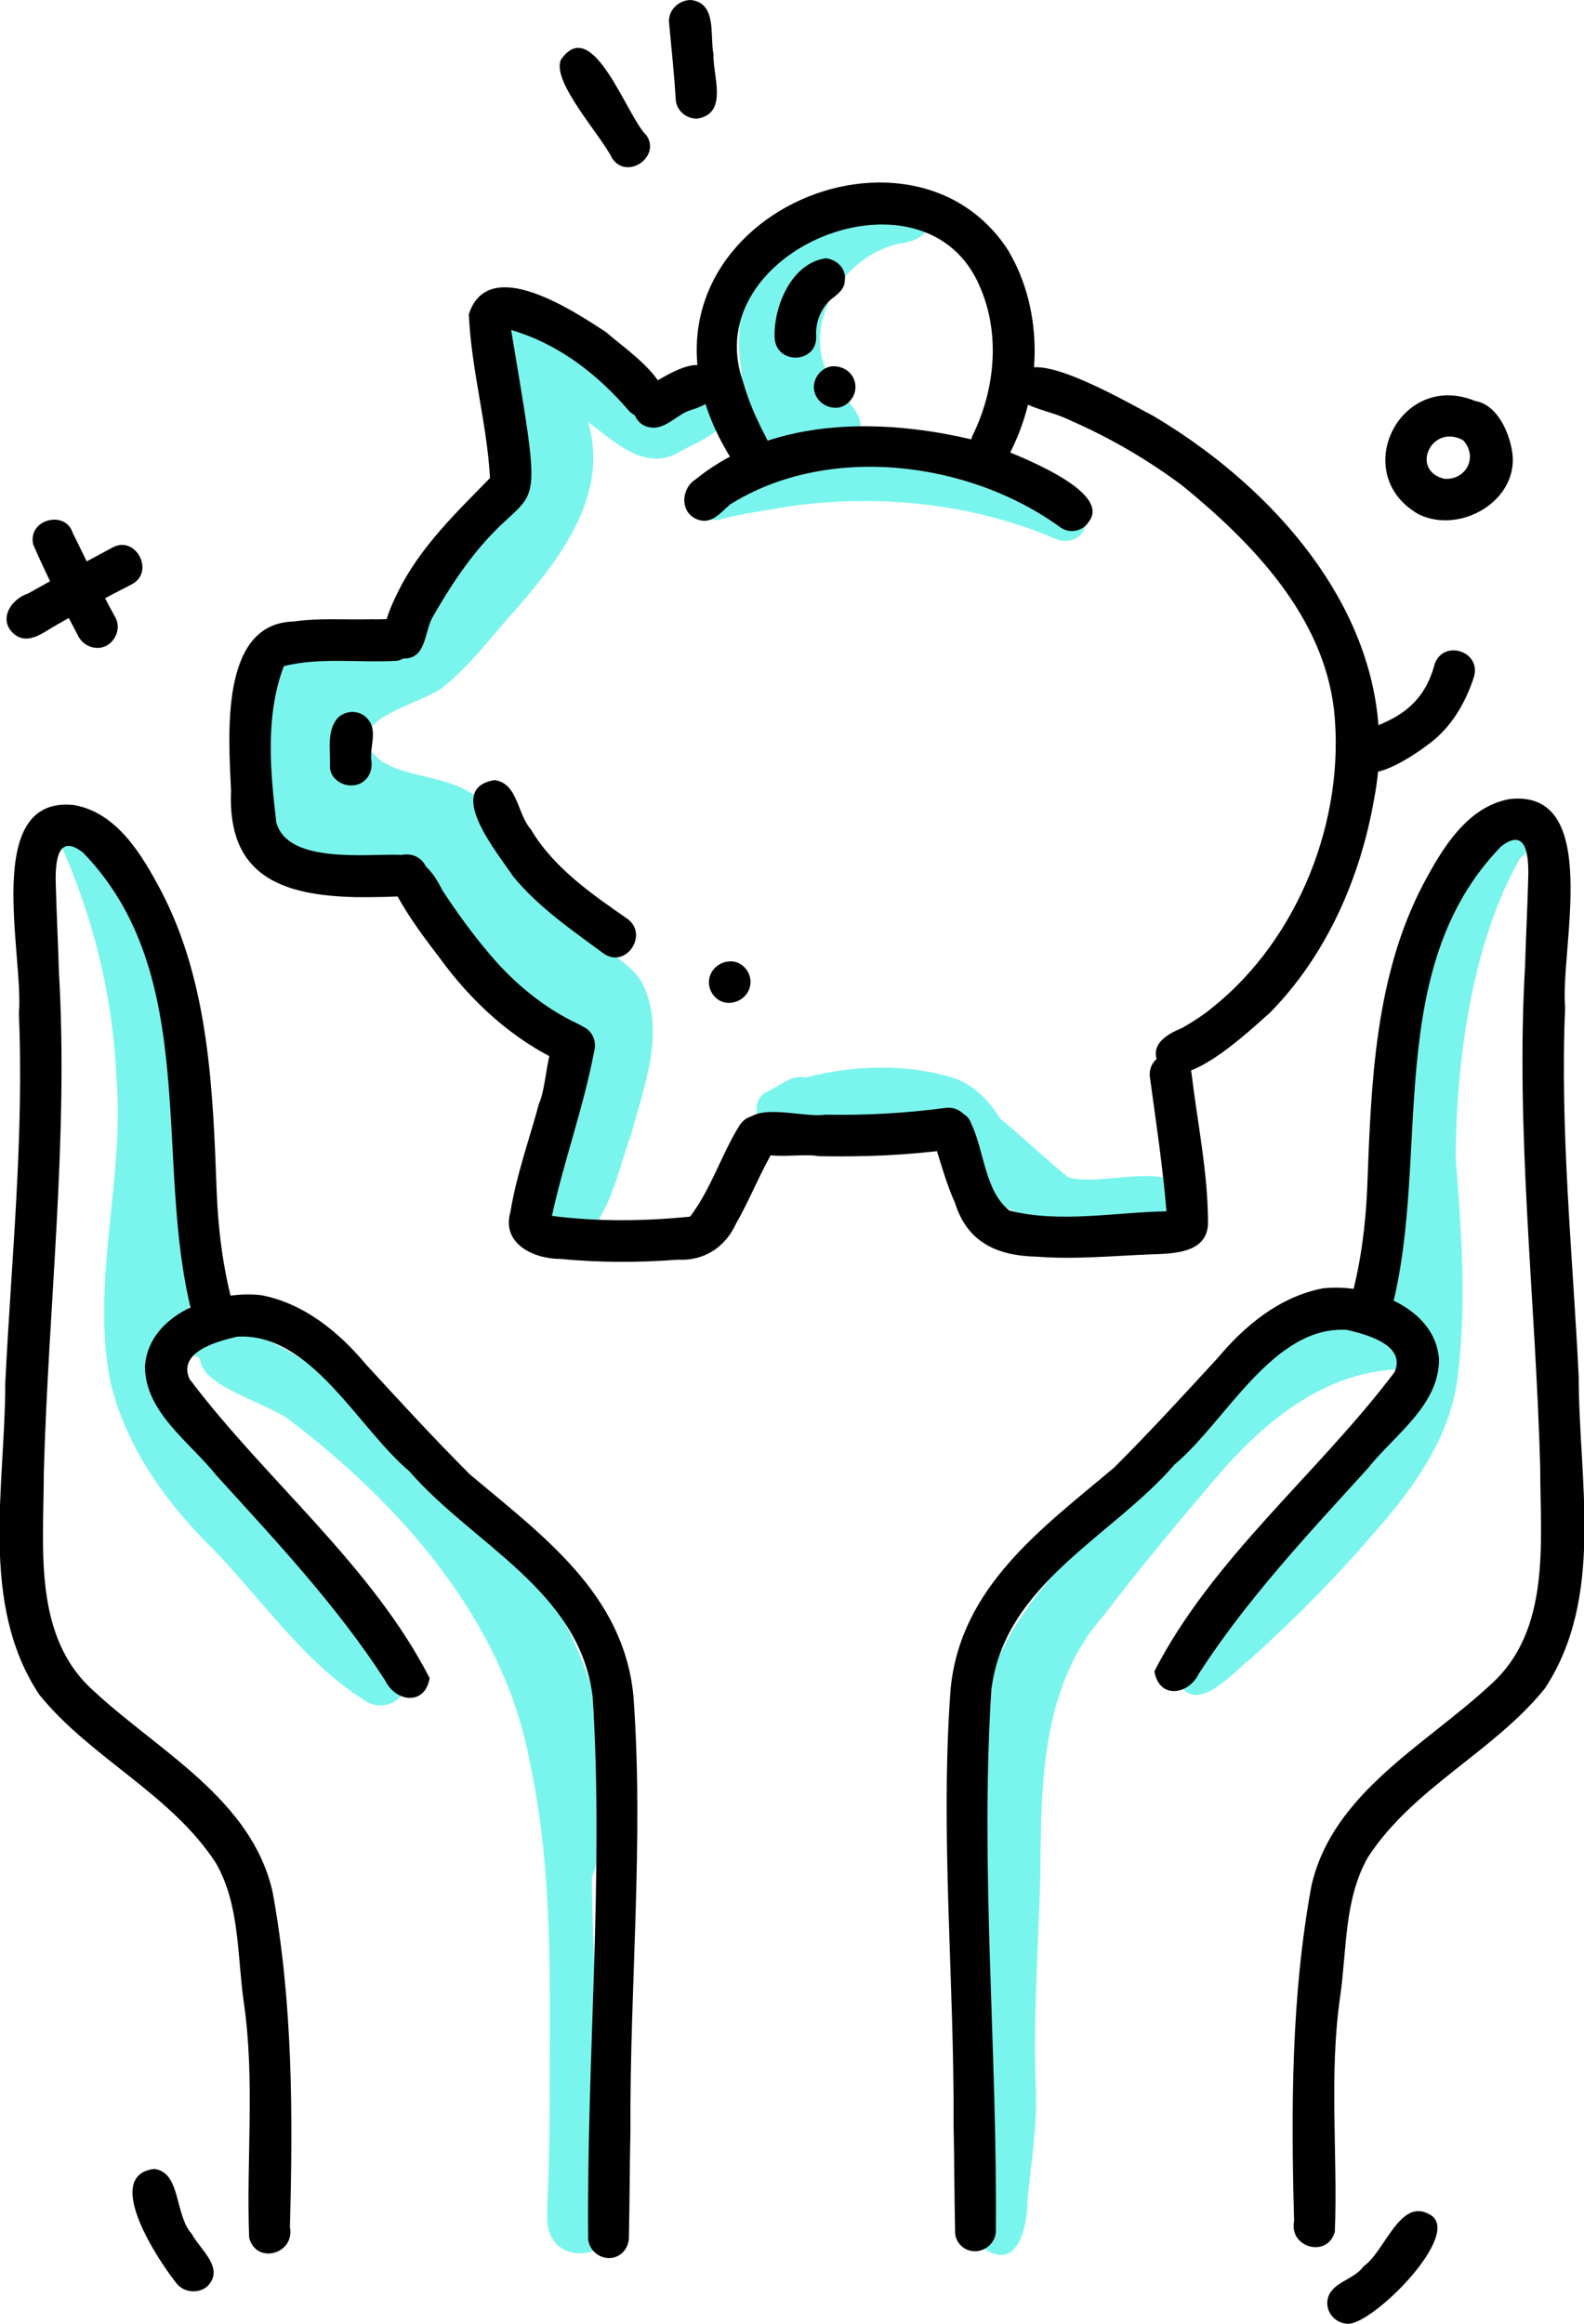 <?xml version="1.0" encoding="utf-8"?>
<!-- Generator: Adobe Illustrator 28.2.0, SVG Export Plug-In . SVG Version: 6.00 Build 0)  -->
<svg version="1.1" id="Layer_1" xmlns="http://www.w3.org/2000/svg" xmlns:xlink="http://www.w3.org/1999/xlink" x="0px" y="0px"
	 viewBox="0 0 209.8 307.7" style="enable-background:new 0 0 209.8 307.7;" xml:space="preserve">
<style type="text/css">
	.st0{fill:#7AF5ED;}
	.st1{fill:#010101;}
</style>
<g>
	<path class="st0" d="M104,60.8c-5.9-1.1-5.4-8.7-6-13.3c-0.5-4.8,0.4-10.2,4.1-13.6c2.5-3.9,7.5-7.8,12.3-6.4
		c2.5-0.9,5.7-2.3,8.1-0.6c2.4,2.4-0.3,5.1-3.1,5.3c-7,1.3-12.7,9.3-10.2,16.3c0.9,2.5,3.1,4.2,4.4,6.4
		C116,60.5,107.6,60.7,104,60.8z"/>
	<path class="st0" d="M96,52.9c1.9,3.8-3.6,5.5-6.1,7c-4.5,2.6-8.6-1.5-12-4c2.8,9.5-3.5,17.8-9.4,24.6c-3.3,3.6-6.2,7.7-10.1,10.7
		c-3.3,2.3-14.6,4.6-7.7,9.7c2.7,1.6,5.9,1.8,8.8,2.8c7.9,2.5,10.6,10.9,14.8,17.1c2.7,4.2,8.3,5.2,10.8,9.4
		c3.1,6.4,0.2,13.7-1.5,20c-2.1,5.5-3.4,15.3-10.9,15.2c-4.4-1.3-2-6.8-0.9-9.7c2.3-6.3,5.2-12.5,5.7-19.3
		c-10.5-2.3-17.1-11.7-22.2-20.5c-4.8-0.2-14.4,1.6-17.5-2.5c-3.9-6.5-4.3-15.4-2.8-22.7c3.9-7.9,14.4-2.9,19.6-11.3
		C70.9,57.9,67.6,71.6,66,47c0.5-6.4,7.5-3.7,10.6-0.8c1.6,1.3,4.1,2.5,4,4.9c2.2,1.2,4.1,4,6.6,4C90.1,54.4,93.3,49.5,96,52.9z"/>
	<path class="st0" d="M147.9,162.3c-17.9,0.5-17.9-11.4-30.6-12.1c-4.3-0.2-8.6,0.6-12.8,0.8c-1.9-0.4-2.8-2.8-1.5-4.4
		c-0.2-4.8,6.8-3.1,9.9-3.8c15.1-1.5,18.3,4.7,28.6,13.1c4.2,1.2,12.6-1.9,15.1,1.4C158.7,162.5,151.1,162.5,147.9,162.3z"/>
	<path class="st0" d="M142.9,161.9c-4.2-0.4-9.2-0.7-12.3-3.9c-2-2.6-1.8-6.4-4.3-8.7c-3.6-3.1-9.1-2.2-13.5-2.2
		c-3.7,0-7,2.3-10.5,2.5c-2.3-0.4-2.9-3.9-0.8-5c1.7-0.7,3.3-2.4,5.2-1.9c6.4-1.7,13.5-1.9,19.8,0.1c2.8,1,5,3.5,6.4,6.1
		c1.3,1.7,1,4.7,2.7,5.9c4.3,1.7,9,1.6,13.6,1.5c3.6-0.1,3.8,5.3,0.2,5.5C147.2,161.9,145,161.9,142.9,161.9z"/>
	<path class="st0" d="M139.9,71.4c-11.3-4.9-24.4-6.1-36.3-4.2c-2.6,0.5-5.3,0.8-7.9,1.5c-0.9,0.3-1.9,0.2-2.6-0.4
		c-2.4-2.1-0.4-5.1,2.4-5.2c8.8-1.9,17.8-2.9,26.7-1.8c3.9,0.7,24.7,3,21.3,9c-0.7,1.3-2.5,1.7-3.8,1L139.9,71.4z"/>
	<path class="st0" d="M48.2,225.1c-8.4-5.3-14-14.1-21-21c-5.8-5.9-10.7-13.1-12.6-21.2c-2.6-13.4,2-27,0.8-40.5
		c-0.5-10.9-3.2-21.4-7.6-31.1c0-1.5,1.2-2.8,2.8-2.8c3.4,0.4,3.9,5.4,5.3,7.9c5.8,9.6,6,21.6,8,32.5c0.8,6.8,2.1,13.5,2.5,20.3
		c-0.1,3.1-2.9,5.2-3.3,8.2c-0.8,6.7,4.9,11.8,8.8,16.6c7.2,9.4,16.4,16.8,21.6,27.4C54.8,224.7,51,227.1,48.2,225.1z"/>
	<path class="st0" d="M73.1,296.3c-0.8-1.3-0.6-2.9-0.6-4.4c0.2-4.8,0.3-9.6,0.3-14.4c0-14.9,0.5-29.9-2.7-44.5
		c-3.5-18.4-16.9-33.6-31.4-44.7c-2.9-2.5-12.1-4.6-12.2-8.4c-3.3-1.4-1.2-6.5,2.1-5.1c-0.2,0-0.3-0.1-0.5-0.1
		c12.6,3.6,19.9,11.1,29.4,19.4c15.8,12.3,28,34.7,20.9,54.5c0.1,15.2,1.8,30.4,1.3,45.6C82,298.6,74.9,299.9,73.1,296.3z"/>
	<path class="st0" d="M130.7,298c-4-4-2-24.3-2.7-30.9c-0.2-10.6-0.5-21.2,1.1-31.7c0.5-12.4,3.3-18.8,11.5-28.1
		c8.8-10,17.4-20.5,27.9-28.7c3.7-2.5,12.1-7.2,15.4-2.6c5.3-1.5,6.4,5.5,1.3,5.3c0.1,0,0.1,0,0.2,0c0.1,0,0.2,0,0.3,0
		c-10.1,0.2-18.1,6.8-24.4,14.1c-5.2,6.1-10.3,12.2-15.1,18.5c-8.2,9.2-8.3,22-8.4,33.7c-0.2,9.8-1,19.2-0.6,28.9
		c0.2,4.9-0.6,9.8-1.1,14.7C136.1,294.5,135,300.5,130.7,298z"/>
	<path class="st0" d="M156,222.7c-0.5-1.3,0.1-3,1.5-3.5c0.1-0.1,0.2-0.2,0.3-0.2c-0.1-0.9,0.3-1.9,0.8-2.4c2.6-2.4,5.2-4.9,7.9-7.2
		c9.3-8.8,19.2-18.6,20.1-32c-2.1-0.2-3.1-2.7-3.8-4.5c-1-2.1-0.2-4.5,0.2-6.7c0.6-3.3,1.4-6.5,1.3-9.8c0-11.2,1.9-22.4,5.9-32.8
		c1.4-5.1,3.5-10.1,7.3-13.9c3.1-4.2,7.9,0.7,3.8,4c-6.4,11.3-8.4,26.8-8.5,39.6c0.8,9.9,1.5,19.7,0.2,29.6
		c-1.1,7.5-5.6,13.9-10.5,19.5c-5.2,6.1-10.8,11.8-16.8,17.2C163.2,221.5,158.5,227.3,156,222.7z"/>
</g>
<path class="st1" d="M53.4,87.2c-4.6-0.7-1.9-6.4-0.6-9c2.9-5.8,7.6-10.3,12.1-14.9c-0.4-7.3-2.5-14.4-2.8-21.7
	c2.6-8,13.9-0.4,18.2,2.4c2.3,2.1,10.3,7.3,6.9,10.6c-1.1,1-2.9,0.9-3.9-0.2c-4.2-4.9-9.4-8.9-15.6-10.7
	c5.5,32.9,2.8,14.7-10.5,38.2C56.2,83.9,56.4,87.3,53.4,87.2z"/>
<path class="st1" d="M85.7,56.5c-1.4-0.4-2.2-2.1-1.7-3.5c0.4-1.3,1.7-1.7,2.7-2.4c2.3-1.3,6.6-4.1,8.2-0.5c0.9,2.4-1.4,3.6-3.4,4.2
	C89.5,54.9,88,57.2,85.7,56.5z"/>
<path class="st1" d="M96.7,60.5c-17.8-29.1,23-48.6,36.8-27.4c4.9,8.2,4.5,18.9,0.1,27.2c-1.9,2.9-6.3,0.2-4.7-2.8
	c2.9-6,3.6-13.3,0.9-19.5c-7.2-17.2-37.5-4.9-31.4,12.5c0.8,2.8,1.8,5,3.1,7.5C103.2,61.1,98.4,63.7,96.7,60.5z"/>
<path class="st1" d="M140.4,69.8c-12.1-8.8-30.8-11.1-43.7-3c-1.2,1-2.4,2.7-4.3,2c-2.4-0.9-2.2-4.1-0.3-5.3
	c10.6-8.6,25.9-8.2,38.6-4.8c3.1,1.2,16.8,6.2,13.5,10.4C143.4,70.4,141.6,70.7,140.4,69.8z"/>
<path class="st1" d="M102.6,44.8c-0.2-4.1,2.2-10,6.8-10.6c1.5,0.2,2.7,1.4,2.5,2.9c0,1.2-1,1.9-1.9,2.6c-1.3,1.2-2,3-1.9,4.8
	C108.3,48.1,102.9,48.4,102.6,44.8z"/>
<path class="st1" d="M107.8,51.4c-0.1-1.4,1.1-2.9,2.6-2.9s2.8,1,2.9,2.6c0.1,1.4-1.1,2.9-2.6,2.9C109.2,54,107.9,52.9,107.8,51.4z"
	/>
<path class="st1" d="M153.4,140.8c-1.2-2.6,1.3-3.9,3.2-4.7c1.4-0.8,2.8-1.7,4-2.7c11.4-9.1,17.6-24.9,16.1-39.3
	c-1.4-12.5-10.8-22.2-20.1-29.8c-4.7-3.5-9.7-6.4-15-8.7c-2-1-4.3-1.3-6.2-2.4c-1.2-1.1-1.1-3.2,0.2-4.1c2.7-2.3,14.1,4.4,17.2,6
	c17.5,10.4,33.4,29.1,29.2,50.7c-1.8,10.4-6.3,20.7-13.8,28.3C165.7,136.3,155.9,145.7,153.4,140.8z"/>
<path class="st1" d="M47.3,118.8c-10-0.2-17.2-2.8-16.7-14.1c-0.3-7-1.6-22.2,8.3-22.4c3.4-0.5,6.9-0.2,10.3-0.3
	c1.6,0.1,3.5-0.4,4.8,0.9c1.5,1.5,0.7,4.2-1.4,4.6c-5,0.3-10.1-0.5-15,0.7c-2.5,6.6-1.8,14-1,20.7c1.5,5.6,12.2,4.1,16.6,4.3
	c3.8-0.7,5,4.8,1.1,5.4C51.9,118.8,49.6,118.8,47.3,118.8z"/>
<path class="st1" d="M74.5,140.7c-6.6-3-12.1-8.1-16.3-13.9c-2-2.6-4-5.3-5.6-8.2c-1-1-0.8-2.8,0.2-3.8c2.7-2.3,4.7,0.9,5.8,3.1
	c1.9,2.9,4,5.8,6.3,8.5c3.2,3.8,7.2,7.1,11.7,9.2C79.9,137.1,77.8,142.1,74.5,140.7z"/>
<path class="st1" d="M74.2,166.7c-3.5,0-7.8-2-6.6-6.2c0.8-4.9,2.5-9.6,3.8-14.4c1.4-3,0.7-11.4,5.4-10.3c1.5,0.4,2.3,1.9,1.9,3.4
	c-1.4,7.4-4,14.5-5.6,21.8c6.1,0.8,12.4,0.7,18.3,0.1c2.8-3.7,4.1-8.1,6.5-12c1.9-3.1,6.5-0.3,4.8,2.8c-2,3.3-3.3,6.8-5.2,10.1
	c-1.4,3.1-4.2,5-7.7,4.8C84.6,167.2,79.4,167.2,74.2,166.7z"/>
<path class="st1" d="M108.5,153.1c-3.2-0.6-10.3,1.5-10.1-3.5c0.6-4.1,7.8-1.5,10.9-2c5.6,0.1,10.6-0.2,16-0.9
	c1.5-0.2,2.9,0.9,3.1,2.4c0.2,1.5-0.9,2.9-2.4,3.1C119.9,153,114.5,153.2,108.5,153.1z"/>
<path class="st1" d="M137.3,166.4c-5.2-0.1-9.2-1.9-10.8-7.1c-1.1-2.4-1.8-5-2.6-7.5c-0.9-1.6-0.7-3.8,1.2-4.5
	c1.4-0.5,3.1,0.1,3.5,1.4c1.8,3.7,1.8,9,5.1,11.6c6.7,1.7,14.1,0.2,20.8,0.1c-0.5-6-1.4-11.9-2.2-17.8c-0.2-1.5,0.9-2.9,2.4-3
	c1.5-0.2,2.9,0.9,3.1,2.4c0.8,6.7,2.2,13.3,2.2,20c-0.1,4-4.7,4-7.6,4.1C147.3,166.3,142.3,166.8,137.3,166.4z"/>
<path class="st1" d="M178,99.9c-0.4-4.6,9.4-2.1,12-11.9c1.1-3.4,6.3-1.8,5.2,1.7c-1.1,3.4-3,6.6-5.8,8.7
	C186.8,100.4,179.5,105.4,178,99.9z"/>
<path class="st1" d="M43.7,101.5c0.1-2.1-0.5-4.8,1.1-6.5c1.1-1,2.9-1,3.9,0.2c1.4,1.6,0.2,3.7,0.5,5.6c0.2,1.6-0.8,3.1-2.5,3.2
	C45.2,104.1,43.7,103,43.7,101.5z"/>
<path class="st1" d="M80.5,299c-1.5-0.1-2.7-1.4-2.6-2.9c-0.2-23.8,2.1-47.7,0.6-71.4c-1.7-14.1-15.9-20.2-24.3-29.9
	c-6.8-5.7-13-18.4-22.8-17.8c-2.6,0.6-7.9,2-6.3,5.6c10.1,13.4,24.1,24.6,31.8,39.6c-0.6,3.7-4.5,3.2-5.9,0.3
	c-6.4-9.9-14.5-18.5-22.4-27.2c-3.5-4.4-9.4-8.3-9.4-14.4c0.5-7,9.4-10.1,15.4-9.4c5.7,1.1,10.3,4.9,13.9,9.2
	c4.5,4.9,9,9.8,13.7,14.5c9.6,8.1,20.4,15.8,21.7,29.4c1.4,19.1-0.5,38.4-0.4,57.5c-0.1,4.7-0.1,9.4-0.2,14.1
	C83.3,297.9,82,299.1,80.5,299z"/>
<path class="st1" d="M33,296.3c-0.4-10.3,0.8-20.7-0.7-31.1c-0.9-6.2-0.5-12.9-3.7-18.5c-6-9.2-16.6-13.9-23.4-22.3
	c-8-12.1-4.5-27.6-4.5-41.3c0.8-16.3,2.5-32.6,1.8-48.9c0.7-7.6-5-28.9,7.3-27.6c5.7,1,9,6.6,11.5,11.3c6.4,12.2,6.9,26.4,7.4,39.9
	c0.2,5,0.8,9.9,2.1,14.8c0.8,3.5-4.5,4.7-5.4,1.2c-5.1-20,1.3-44.7-14.4-60.9c-3.7-2.9-3.7,2-3.6,4.6c0.1,3.7,0.3,7.5,0.4,11.1
	c1.3,22.2-1.4,44.3-2,66.5c0,9.8-1.5,21.6,6.6,28.8c8.6,8,20.9,14.3,23.7,26.6c2.7,14.7,2.7,29.6,2.3,44.4
	C39.1,298.5,33.9,299.9,33,296.3z"/>
<path class="st1" d="M129.3,298.1c1.5-0.1,2.7-1.4,2.6-2.9c0.2-23.8-2.1-47.7-0.6-71.4c1.7-14.1,15.9-20.2,24.3-29.9
	c6.8-5.7,13-18.4,22.8-17.8c2.6,0.6,7.9,2,6.3,5.6c-10.1,13.4-24.1,24.6-31.8,39.6c0.6,3.7,4.5,3.2,5.9,0.3
	c6.4-9.9,14.5-18.5,22.4-27.2c3.5-4.4,9.4-8.3,9.4-14.4c-0.5-7-9.4-10.1-15.4-9.4c-5.7,1.1-10.3,4.9-13.9,9.2
	c-4.5,4.9-9,9.8-13.7,14.5c-9.6,8.1-20.4,15.8-21.7,29.4c-1.4,19.1,0.5,38.4,0.4,57.5c0.1,4.7,0.1,9.4,0.2,14.1
	C126.4,297,127.8,298.2,129.3,298.1z"/>
<path class="st1" d="M176.8,295.5c0.4-10.3-0.8-20.7,0.7-31.1c0.9-6.2,0.5-12.9,3.7-18.5c6-9.2,16.6-13.9,23.4-22.3
	c8-12.1,4.5-27.6,4.5-41.3c-0.8-16.3-2.5-32.6-1.8-48.9c-0.7-7.6,5-28.9-7.3-27.6c-5.7,1-9,6.6-11.5,11.3
	c-6.4,12.2-6.9,26.4-7.4,39.9c-0.2,5-0.8,9.9-2.1,14.8c-0.8,3.5,4.5,4.7,5.4,1.2c5.1-20-1.3-44.7,14.4-60.9c3.7-2.9,3.7,2,3.6,4.6
	c-0.1,3.7-0.3,7.5-0.4,11.1c-1.3,22.2,1.4,44.3,2,66.5c0,9.8,1.5,21.6-6.6,28.8c-8.6,8-20.9,14.3-23.7,26.6
	c-2.7,14.7-2.7,29.6-2.3,44.4C170.7,297.7,175.9,299,176.8,295.5z"/>
<path class="st1" d="M80,126.3c-4.2-3.1-8.6-6.1-12-10.2c-1.9-2.9-9.3-11.7-2.5-12.8c3.1,0.4,3,4.5,4.8,6.5c3,5.1,8.1,8.6,12.7,11.8
	C86,123.6,83,128.3,80,126.3z"/>
<path class="st1" d="M93.9,129.9c0.1-1.5,1.4-2.6,2.9-2.6s2.7,1.4,2.6,2.9s-1.4,2.6-2.9,2.6S93.8,131.4,93.9,129.9z"/>
<path class="st1" d="M81.1,21c-1.5-3.1-8.1-10.2-6.8-13.1c4.2-6.1,8.7,7.5,11.3,10C87.6,20.7,83.1,23.9,81.1,21z"/>
<path class="st1" d="M89.5,13.2c-0.2-3.5-0.6-7-0.9-10.4C88.6,1.2,90,0,91.5,0c3.5,0.4,2.5,4.7,3,7.2c-0.1,2.8,2,7.8-2.1,8.5
	C91,15.8,89.6,14.7,89.5,13.2z"/>
<path class="st1" d="M187.9,68.1c-9.3-5.3-2.5-19.1,7.5-15c2.9,0.5,4.5,4.1,4.9,6.8C201.2,66.3,193.4,70.8,187.9,68.1z M191.3,63.4
	c2.9,0.2,4.5-2.9,2.5-5.1C189.6,56,186.7,62.3,191.3,63.4z"/>
<path class="st1" d="M23.5,302.5c-2.3-2.8-10.1-14.4-3.1-15.3c3.6,0.4,2.7,6.1,5,8.6c1.1,2.1,4.5,4.6,2,7
	C26.3,303.7,24.5,303.6,23.5,302.5z"/>
<path class="st1" d="M178.4,307.7c-1.5-0.1-2.7-1.4-2.6-2.9c0.2-2.6,3.5-2.8,4.8-4.7c2.8-1.9,4.8-9.1,8.7-6.9
	C194.1,295.6,181.6,308.1,178.4,307.7z"/>
<path class="st1" d="M1.8,83.9c-2.1-1.9-0.3-4.6,1.9-5.3c3.7-2.1,7.5-4.1,11.2-6.1c3.1-1.7,5.7,3.3,2.5,4.9
	c-3.5,1.8-7.1,3.7-10.5,5.7C5.4,84,3.5,85.4,1.8,83.9z"/>
<path class="st1" d="M10.4,84.3c-2.1-4-4.2-8-6-12.2c-0.8-3.4,4.5-4.7,5.3-1.3c0-0.2-0.1-0.4-0.2-0.5c1.9,3.8,3.7,7.7,5.8,11.5
	c0.7,1.3,0.1,3-1.2,3.7S11.1,85.6,10.4,84.3z"/>
</svg>
